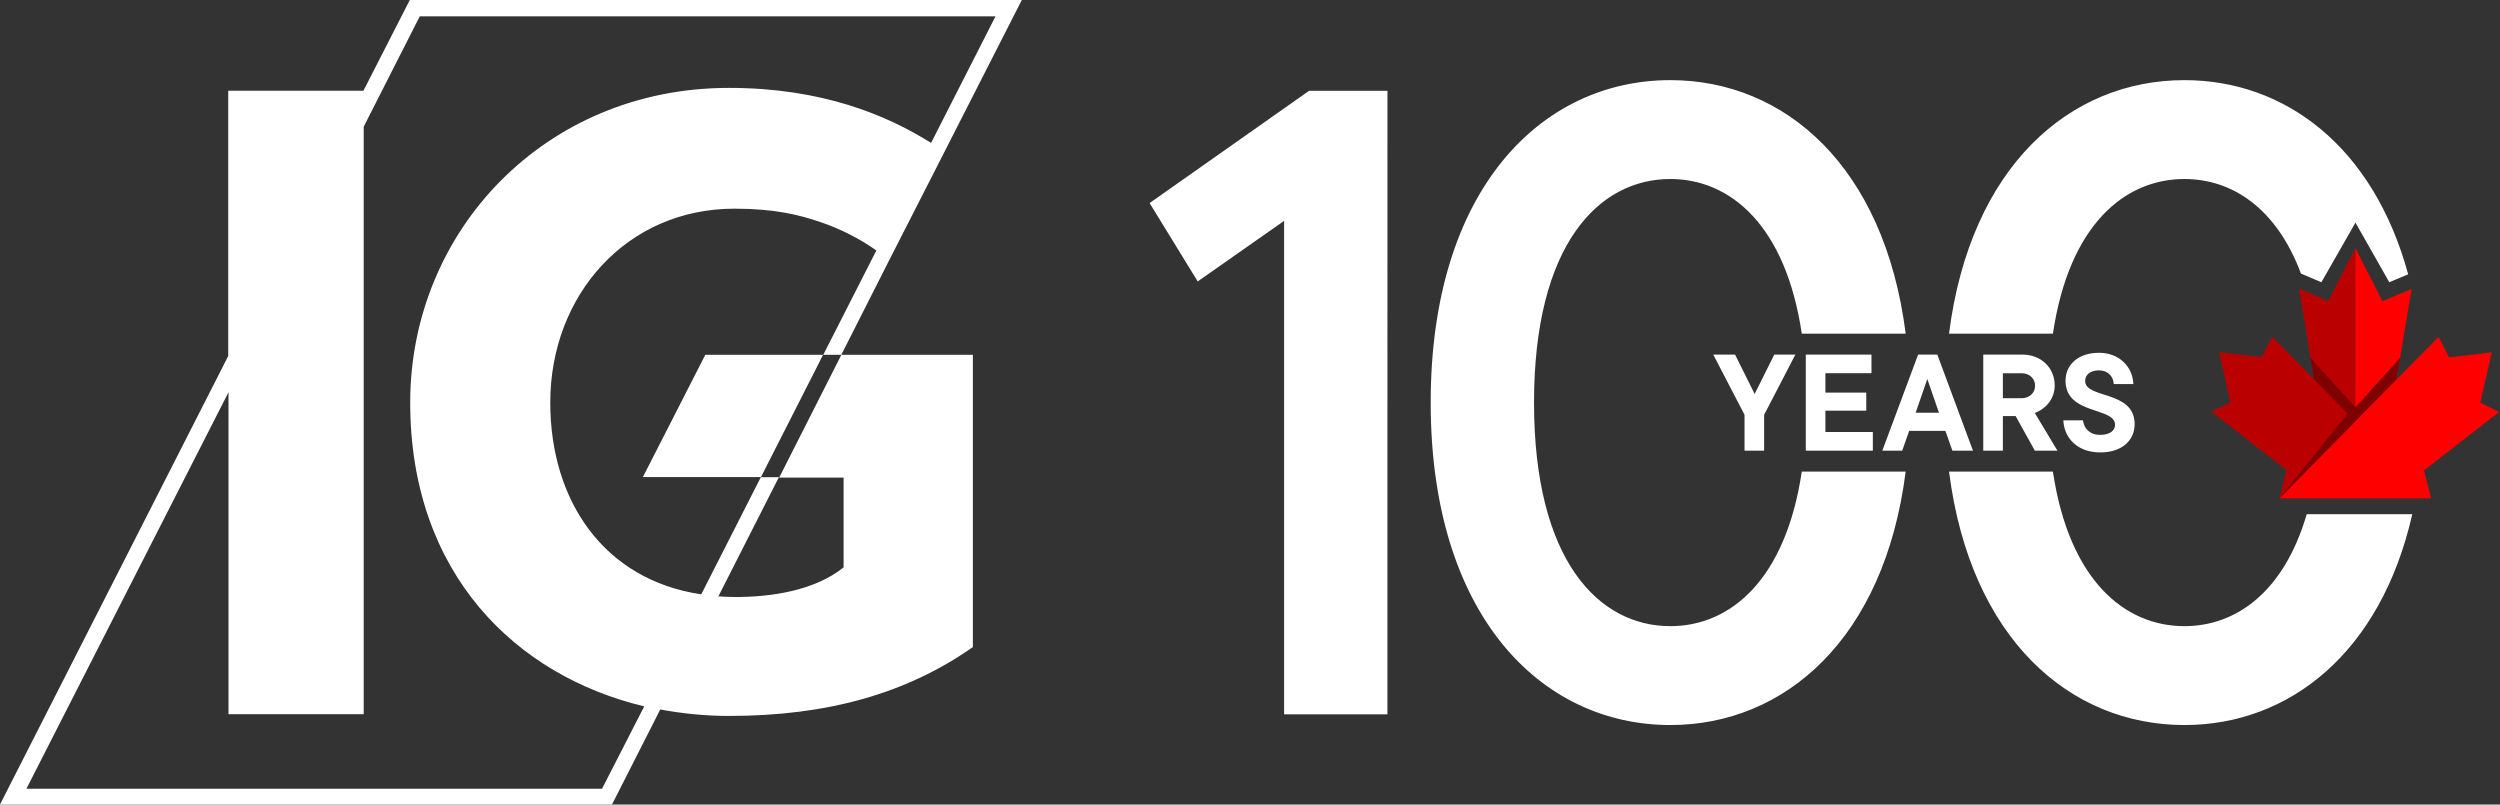 <?xml version="1.0" encoding="UTF-8"?>
<svg id="final" xmlns="http://www.w3.org/2000/svg" viewBox="0 0 1243 400">
  <rect x="0" y="0" width="1243" height="400" fill="#333333" stroke="none"/>
  <defs>
    <style>
      .cls-1 {
        fill: red;
      }

      .cls-1, .cls-2 {
        fill-rule: evenodd;
      }

      .cls-3 {
        fill: #fff;
      }

      .cls-4 {
        fill: #7e0000;
      }

      .cls-2 {
        fill: #ba0000;
      }
    </style>
  </defs>
  <path class="cls-3" d="M350.671,176.407h58.579l-30.897,60.791h-58.714l31.033-60.791ZM418.299,176.407h65.415v145.309c-32.841,23.056-72.185,34.249-121.313,34.249-11.529,0-22.923-1.139-34.116-3.216l-23.995,47.251H0l113.473-222.99V45.106h67.224L203.754,0h304.289l-38.405,75.401-27.681,54.29-23.659,46.716h-8.982l26.408-51.877c-7.842-5.631-18.096-10.858-27.68-14.075-10.859-3.687-22.923-6.702-42.896-6.702-53.62,0-91.555,43.029-91.555,96.381,0,48.994,26.743,88.203,75.067,95.375l29.625-58.245h8.981l-30.093,59.25c2.748.133,5.295.334,8.177.334,18.432,0,39.678-3.216,54.087-14.745v-44.638h-32.037l30.899-60.992-.067-.067h.067ZM320.309,351.206c-63.673-15.215-116.355-65.819-116.355-151.072,0-85.256,67.025-156.436,158.446-156.436,46.246,0,78.419,13.473,100.536,27.347l32.037-62.936H208.714l-27.883,54.893v292.091h-67.224v-160.053L13.137,392.157h286.193l20.979-40.951ZM884.874,176.293h-2.706l-9.749,19.584-9.749-19.584h-10.84l15.545,29.956v17.81h9.749v-17.81l8.431-16.247,7.113-13.708h-7.794ZM930.495,185.573v-9.28h-32.655v47.765h33.337v-9.28h-23.589v-10.577h20.316v-9.007h-20.316v-9.621h22.906ZM967.101,186.722l-3.87-10.429h-9.544l-4.07,10.926-13.724,36.839h9.885l3.477-9.826h17.999l3.476,9.826h10.226l-13.855-37.336ZM952.46,205.225l5.795-16.786,5.795,16.786h-11.59ZM1011.714,205.361c6.068-2.388,9.885-7.574,9.885-13.647,0-9.007-6.885-15.421-16.158-15.421h-19.361v47.765h9.749v-17.196h6.341l9.544,17.196h11.248l-11.248-18.697ZM1005.17,197.992h-9.34v-12.419h9.34c3.817,0,6.681,2.593,6.681,6.209,0,3.617-2.863,6.21-6.681,6.21ZM1036.733,189.394c0-2.934,2.386-5.254,6.885-5.254,4.431,0,7.09,2.934,7.363,6.824h9.75c-.409-8.734-7.091-15.558-17.113-15.558-6.301,0-11.015,2.173-13.79,5.599-1.848,2.282-2.844,5.115-2.844,8.253,0,3.286.895,5.785,2.339,7.745,6.142,8.339,22.272,6.879,22.272,14.227,0,2.661-2.319,4.981-7.363,4.981-5.317,0-8.045-3.207-8.59-7.233h-9.749c.176,3.904,1.544,7.399,3.924,10.12,3.152,3.604,8.083,5.847,14.415,5.847,10.976,0,17.112-6.141,17.112-14.057,0-16.991-24.611-12.487-24.611-21.494ZM1154.197,140.328l16.943-29.637,16.82,29.641,9.379-3.946c-17.396-63.873-61.531-96.541-111.251-96.541-56.877,0-106.445,42.748-117.035,126.061h51.652c8.054-54.05,35.615-76.902,65.383-76.902,23.551,0,45.724,14.298,57.951,47.029l10.159,4.296ZM830.472,89.003c29.768,0,57.328,22.852,65.383,76.902h51.652c-10.59-83.313-60.157-126.061-117.035-126.061-64.216,0-119.132,54.473-119.132,160.319s54.916,160.319,119.132,160.319c56.866,0,106.425-42.73,117.028-126.011h-51.653c-8.064,54.014-35.616,76.852-65.375,76.852-35.429,0-67.759-32.33-67.759-111.161s32.33-111.161,67.759-111.161ZM571.587,100.96l23.915,38.973,42.958-30.115v245.351h51.373V45.158h-38.973l-79.274,55.802ZM1086.087,311.324c-29.758,0-57.311-22.838-65.375-76.852h-51.653c10.603,83.28,60.163,126.011,117.028,126.011,51.819,0,97.556-35.5,113.295-104.813h-52.486c-11.377,38.858-35.283,55.654-60.808,55.654Z"/>
  <g>
    <polygon class="cls-2" points="1208.743 247.753 1171.115 209.429 1171.115 123.412 1157.58 149.631 1143.145 143.527 1150.573 188.592 1129.711 167.394 1124.457 177.576 1103.342 175.074 1108.92 200.041 1099.59 204.721 1136.891 233.765 1133.389 247.753 1208.743 247.753"/>
    <polygon class="cls-1" points="1242.541 204.826 1233.21 200.146 1238.889 175.179 1217.674 177.681 1212.495 167.499 1191.536 188.714 1199.061 143.632 1184.551 149.736 1171.115 123.412 1171.115 209.429 1133.389 247.753 1208.743 247.753 1205.239 233.87 1242.541 204.826"/>
    <polygon class="cls-4" points="1193.345 177.874 1171.115 202.548 1148.819 177.952 1150.573 188.592 1167.207 205.627 1133.389 247.753 1191.536 188.714 1193.345 177.874"/>
  </g>
</svg>
